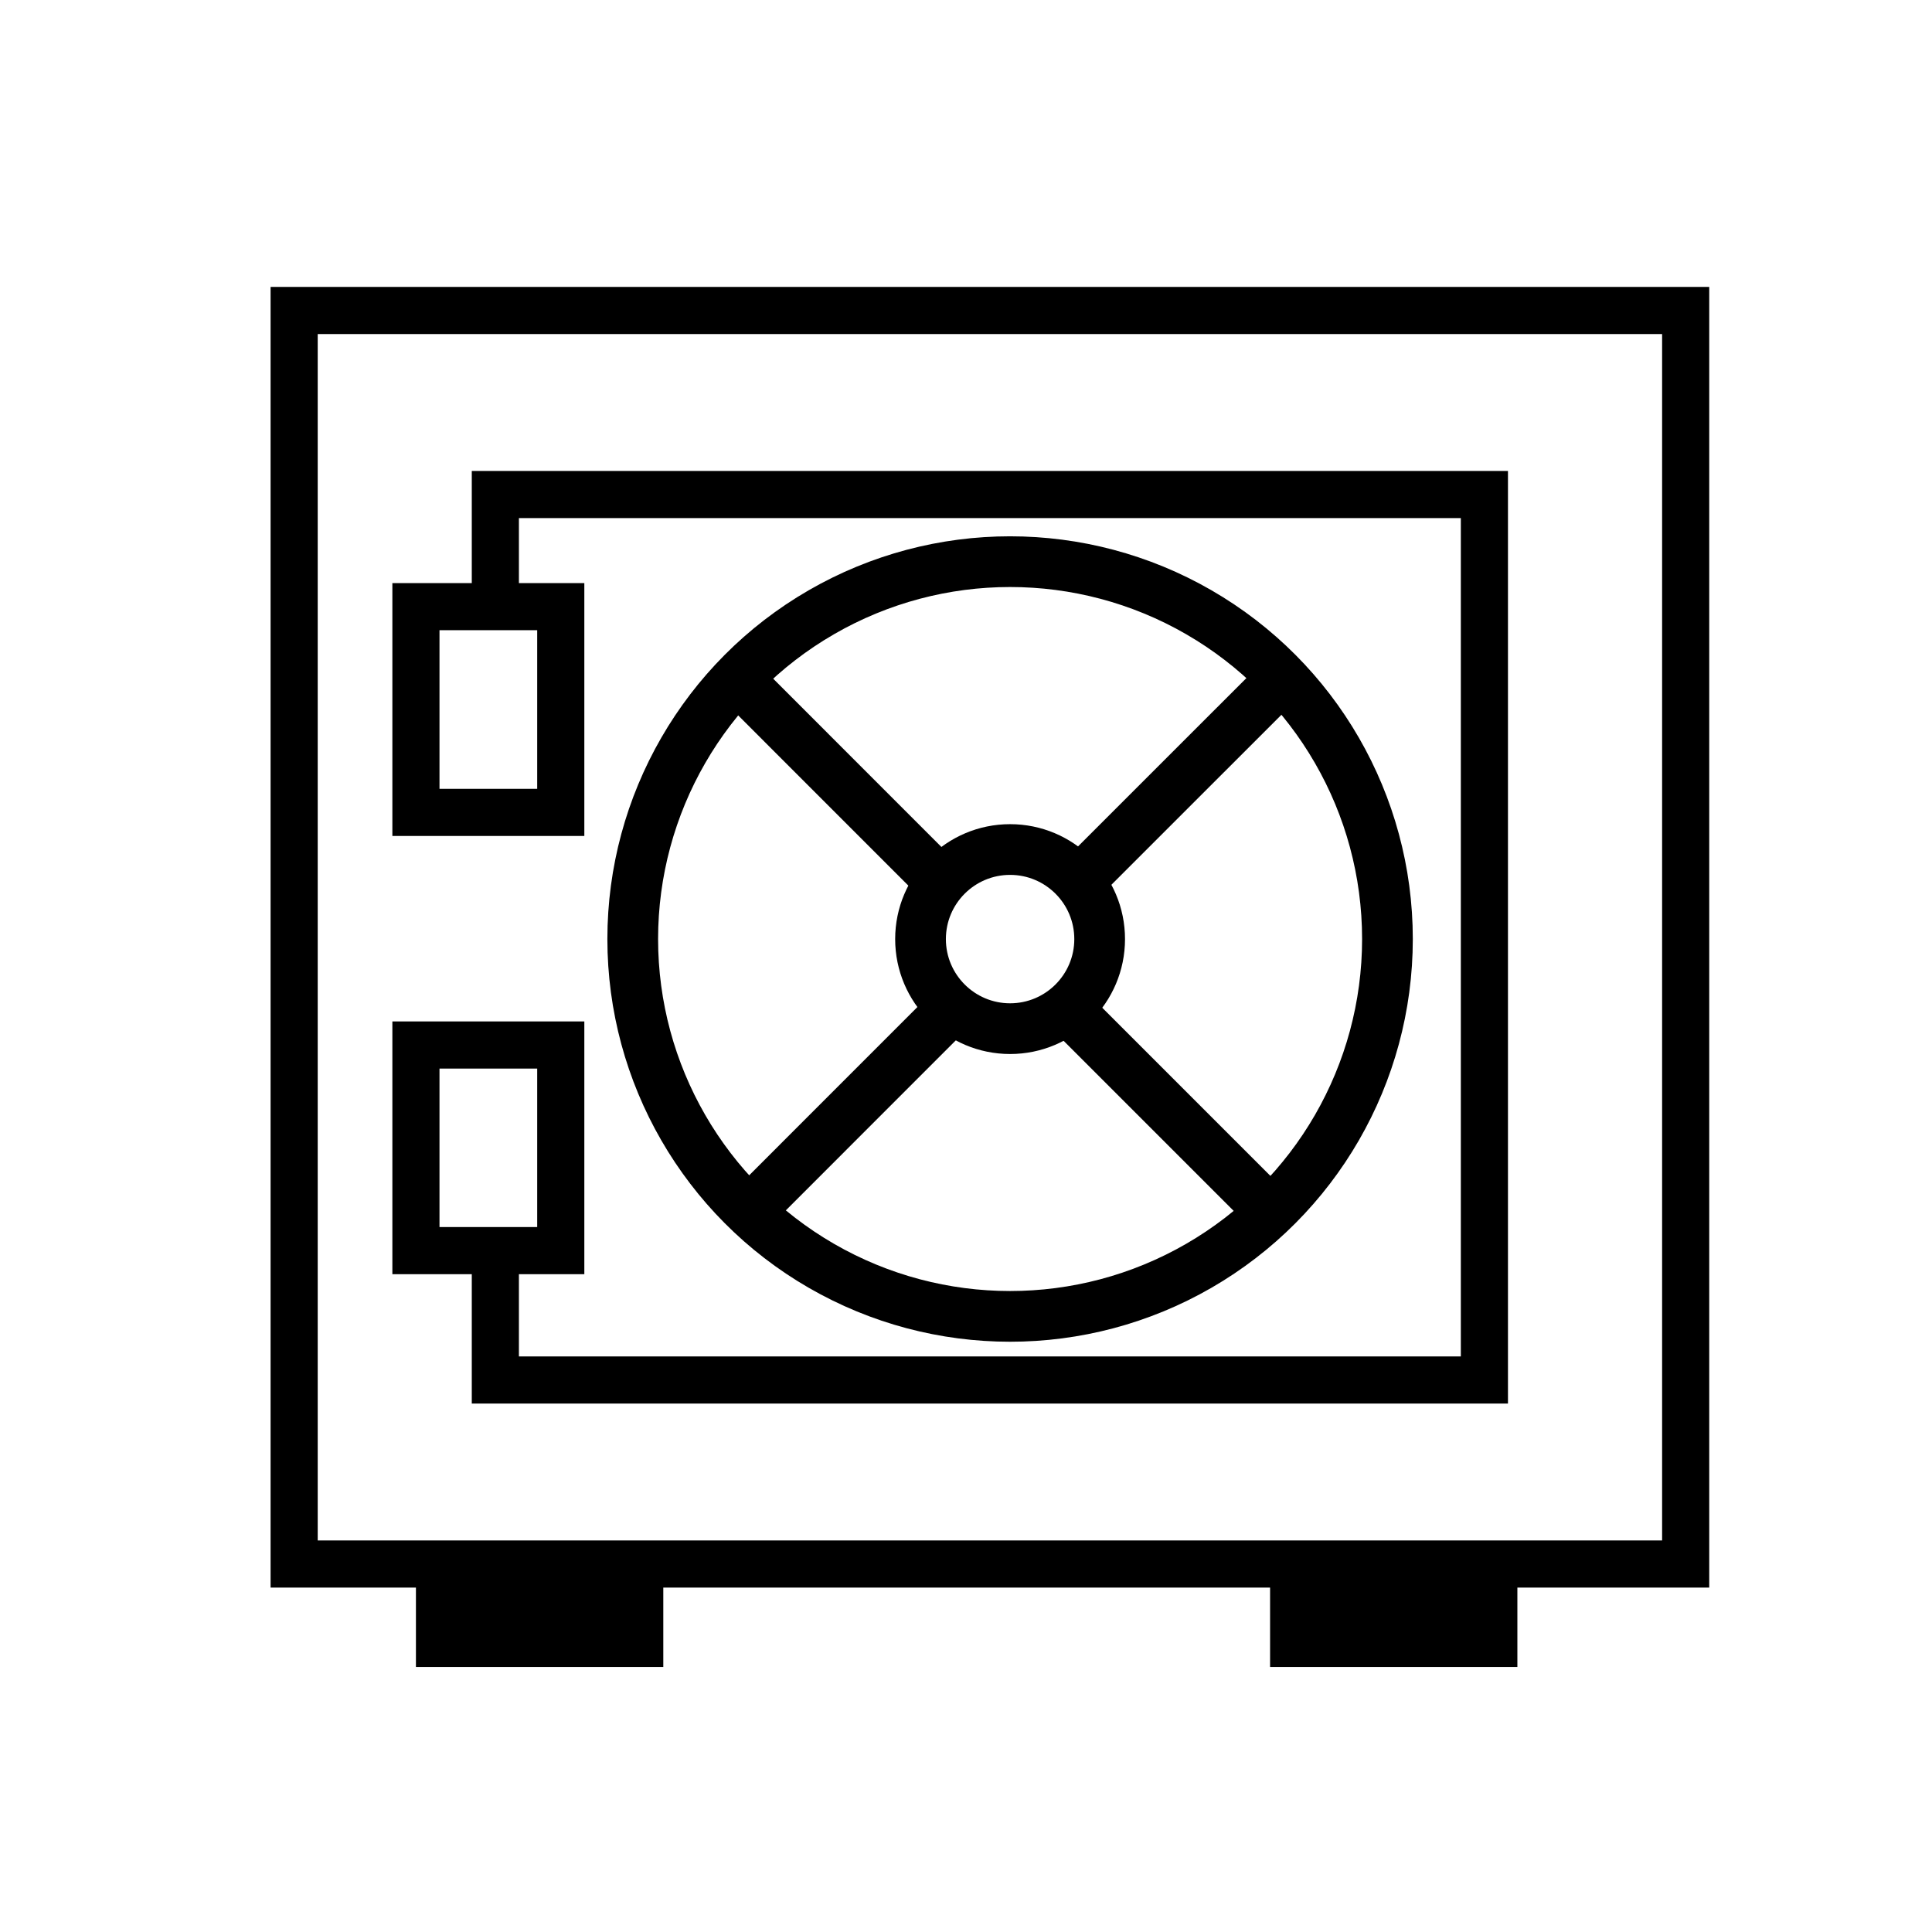<?xml version="1.0" encoding="utf-8"?>
<!-- Generator: Adobe Illustrator 16.0.0, SVG Export Plug-In . SVG Version: 6.00 Build 0)  -->
<!DOCTYPE svg PUBLIC "-//W3C//DTD SVG 1.1//EN" "http://www.w3.org/Graphics/SVG/1.1/DTD/svg11.dtd">
<svg version="1.1" id="Ebene_1" xmlns="http://www.w3.org/2000/svg" xmlns:xlink="http://www.w3.org/1999/xlink" x="0px" y="0px"
	 width="28px" height="28px" viewBox="0 0 28 28" enable-background="new 0 0 28 28" xml:space="preserve">
<rect x="4.263" y="4.5" fill="none" stroke="#000000" stroke-width="0.683" stroke-linecap="round" stroke-miterlimit="10" width="20.167" height="18.167"/>
<line fill="none" stroke="#000000" stroke-width="0.683" stroke-miterlimit="10" x1="-19.326" y1="15.186" x2="-19.326" y2="11.531"/>
<polyline fill="none" stroke="#000000" stroke-width="0.683" stroke-miterlimit="10" points="7.179,8.804 7.179,7.167 
	21.513,7.167 21.513,20 7.179,20 7.179,18.076 "/>
<rect x="6.028" y="8.792" fill="none" stroke="#000000" stroke-width="0.683" stroke-linecap="round" stroke-miterlimit="10" width="2.099" height="2.982"/>
<rect x="6.028" y="15.145" fill="none" stroke="#000000" stroke-width="0.683" stroke-linecap="round" stroke-miterlimit="10" width="2.099" height="2.98"/>
<circle fill="none" stroke="#000000" stroke-width="0.735" stroke-linecap="round" stroke-miterlimit="10" cx="14.639" cy="13.609" r="5.469"/>
<line fill="none" stroke="#000000" stroke-width="0.735" stroke-miterlimit="10" x1="15.482" y1="14.632" x2="18.407" y2="17.557"/>
<path fill="none" stroke="#000000" stroke-width="0.735" stroke-linecap="round" stroke-miterlimit="10" d="M15.482,14.632"/>
<path fill="none" stroke="#000000" stroke-width="0.735" stroke-linecap="round" stroke-miterlimit="10" d="M13.648,12.799"/>
<line fill="none" stroke="#000000" stroke-width="0.735" stroke-miterlimit="10" x1="10.686" y1="9.836" x2="13.648" y2="12.799"/>
<line fill="none" stroke="#000000" stroke-width="0.735" stroke-miterlimit="10" x1="15.609" y1="12.801" x2="18.575" y2="9.836"/>
<path fill="none" stroke="#000000" stroke-width="0.735" stroke-linecap="round" stroke-miterlimit="10" d="M15.609,12.801"/>
<path fill="none" stroke="#000000" stroke-width="0.735" stroke-linecap="round" stroke-miterlimit="10" d="M13.828,14.582"/>
<line fill="none" stroke="#000000" stroke-width="0.735" stroke-miterlimit="10" x1="10.854" y1="17.557" x2="13.828" y2="14.582"/>
<circle fill="none" stroke="#000000" stroke-width="0.735" stroke-linecap="round" stroke-miterlimit="10" cx="14.639" cy="13.61" r="1.298"/>
<rect x="18.407" y="22.667" width="3.584" height="1.492"/>
<rect x="6.028" y="22.667" width="3.585" height="1.492"/>
</svg>
